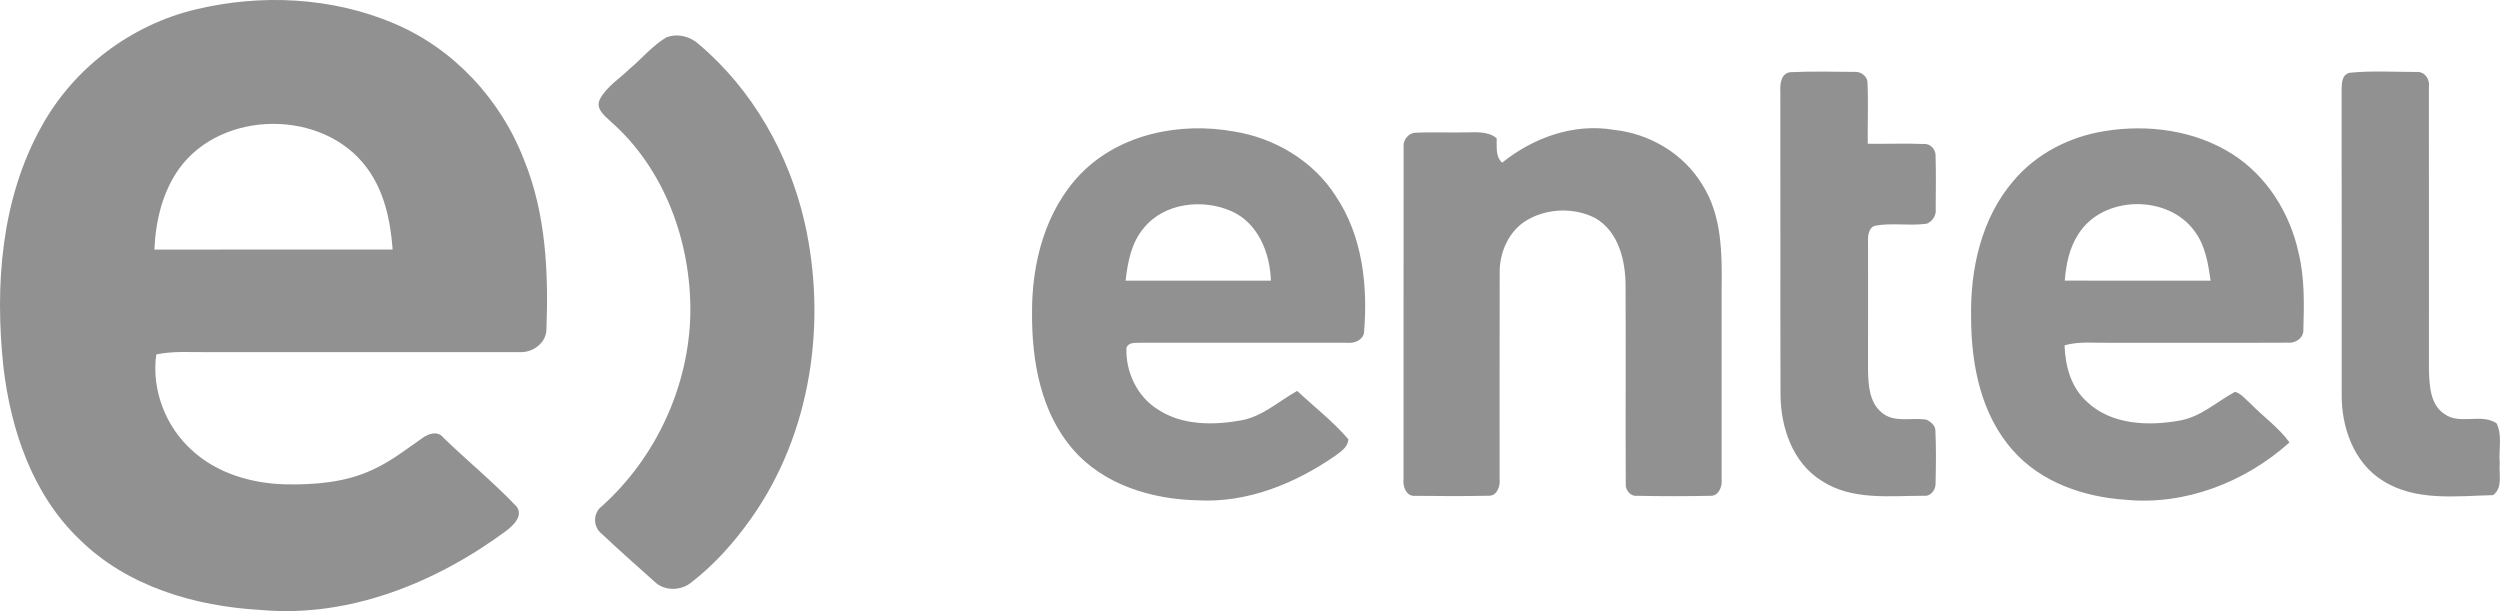 <?xml version="1.0" encoding="UTF-8"?>
<svg id="Capa_2" data-name="Capa 2" xmlns="http://www.w3.org/2000/svg" viewBox="0 0 923.08 225.65">
  <defs>
    <style>
      .cls-1 {
        fill: #919191;
      }
    </style>
  </defs>
  <g id="Capa_1-2" data-name="Capa 1">
    <path class="cls-1" d="M72.29,3.47c24.07-5.77,50.23-4.55,73.15,5.17,22.06,9.26,39.48,28.11,48.04,50.35,8.12,19.87,9.08,41.72,8.27,62.91-.24,4.96-5.28,8.45-10.03,8.11-38.27.04-76.56,0-114.84.01-6.39.07-12.86-.49-19.17.85-1.85,13.07,3.49,26.81,13.34,35.53,9.2,8.42,21.89,12.1,34.18,12.43,10.95.21,22.27-.66,32.31-5.38,6.66-2.97,12.39-7.53,18.33-11.64,2.22-1.71,5.81-2.88,7.82-.22,8.87,8.59,18.48,16.41,26.96,25.35,2.74,3.38-1.07,7.05-3.7,9.03-25.9,19.17-58.04,32.24-90.74,29.24-24.18-1.34-49.26-8.66-66.86-26.05C12,182.58,3.94,158.67,1.24,135.32c-3.17-29.96-.86-61.84,14.08-88.61C27.17,25.14,48.37,9.16,72.29,3.47M66.25,62.12c-6.25,8.67-8.81,19.48-9.24,30.03,29.33-.03,58.65-.01,87.97-.01-.8-10.64-3.07-21.64-9.64-30.32-16.02-21.58-53.24-21.4-69.08.3ZM657.35,33.68c-.13-2.77.3-6.75,3.82-7.03,7.97-.37,15.96-.16,23.94-.1,2.18-.09,4.53,1.83,4.43,4.1.34,7.47,0,14.95.1,22.43,6.92.1,13.85-.19,20.76.09,2.41-.22,4.38,2.09,4.28,4.41.18,6.51.1,13.03.04,19.54.3,2.33-1.12,4.58-3.25,5.47-6.29.89-12.71-.39-18.99.72-2.37.54-2.83,3.46-2.74,5.5-.01,15.95.04,31.91-.01,47.86.12,5.47.46,11.89,5.04,15.63,4.62,4.02,11.16,1.71,16.68,2.68,1.46.82,3.19,2.13,3.16,3.99.3,6.53.21,13.09.06,19.61.07,2.21-1.76,4.74-4.16,4.47-12.74-.01-26.8,1.83-38.02-5.6-10.64-6.63-15.02-19.76-15.07-31.79-.12-37.32.01-74.66-.06-111.98ZM867.51,26.87c8.23-.82,16.57-.3,24.86-.3,3.04-.18,4.92,2.88,4.46,5.65.04,34.82,0,69.63.01,104.45.21,5.72.43,12.76,5.78,16.22,5.66,4.11,13.61-.42,19.21,3.43,2.21,4.5.7,9.85,1.16,14.7-.4,3.91,1.27,9.08-2.47,11.8-13.64.33-28.74,2.37-40.84-5.41-10.64-6.65-15.19-19.76-15.05-31.84-.03-37.26.03-74.52-.03-111.78.06-2.52-.19-6.08,2.91-6.92h0ZM399.18,64.04c14.41-14.68,36.67-19.06,56.4-15.49,15.04,2.37,29.33,10.85,37.59,23.79,9.94,14.76,11.97,33.4,10.45,50.72-.7,2.77-3.83,3.79-6.38,3.5-25.37,0-50.74,0-76.1-.01-1.89.13-4.31-.33-5.22,1.82-.37,8.94,3.98,18.17,11.73,22.89,9.03,5.9,20.54,5.78,30.78,3.93,7.82-1.49,13.77-7.09,20.54-10.85,6.29,5.92,13.24,11.24,18.87,17.83-.09,2.94-2.74,4.52-4.8,6.11-14.8,10.24-32.51,17.5-50.79,16.45-16.84-.34-34.68-5.65-46.03-18.75-11.89-13.65-15.25-32.55-15.16-50.14-.16-18.59,4.86-38.19,18.12-51.81M422.32,84.21c-4.62,5.38-5.93,12.59-6.72,19.42,17.89.01,35.76,0,53.64.01-.25-10.21-4.75-21.39-14.65-25.71-10.55-4.61-24.71-3.07-32.27,6.27ZM554.63,60.06c11.46-9.2,26.43-14.64,41.18-12.13,13.19,1.37,25.68,8.69,32.63,20.09,7.42,11.48,7.41,25.68,7.24,38.84-.03,23.37,0,46.74,0,70.11.33,2.64-1.13,6.36-4.31,6.1-8.97.18-17.96.18-26.92,0-2.49.28-4.41-2.21-4.17-4.52-.13-24.41.07-48.83-.07-73.23-.04-9.21-2.62-19.87-11.19-24.79-7.68-3.96-17.53-3.68-25.01.63-6.87,3.93-10.43,12-10.28,19.72-.09,25.38.01,50.75-.03,76.12.3,2.64-1.03,6.27-4.23,6.05-8.97.19-17.97.13-26.95.03-3.29.31-4.65-3.47-4.29-6.16.03-40.78-.03-81.57.03-122.37-.39-2.64,1.61-5.38,4.32-5.54,5.96-.31,11.95.01,17.95-.12,4.1.04,8.63-.64,12.07,2.13.16,3.12-.57,6.68,2.04,9.03h0ZM777.2,48.39c15.99-2.59,33.27-.27,47.1,8.53,12.73,8.11,21.25,21.81,24.41,36.43,2.28,9.36,2.04,19.08,1.76,28.62.04,3-3.1,4.86-5.83,4.56-21.88.12-43.76,0-65.65.04-5.56.1-11.25-.6-16.69.92.25,7.57,2.35,15.52,8.17,20.76,9.11,8.72,22.92,9.14,34.64,6.98,7.69-1.43,13.46-6.99,20.14-10.55,2.3.63,3.8,2.73,5.57,4.2,4.75,4.92,10.49,8.88,14.53,14.47-16.2,14.61-38.53,23.33-60.48,21.18-15.31-1-31.11-6.36-41.51-18.09-11.94-13.27-15.55-31.82-15.56-49.17-.37-17.84,3.74-36.68,15.63-50.5,8.47-10.08,20.87-16.37,33.77-18.38M767.35,86.53c-3.32,5.07-4.49,11.15-4.98,17.08,17.95.04,35.89.03,53.85.01-.89-6.22-1.89-12.73-5.68-17.93-9.73-14.04-34.1-13.76-43.19.83h0Z"/>
    <path class="cls-1" d="M246.02,13.81c4.16-1.61,8.91-.39,12.12,2.62,19.78,16.75,33.12,40.42,38.93,65.55,8.38,37.01,2.5,77.97-19.61,109.27-6.26,8.9-13.61,17.16-22.24,23.83-3.82,3.12-9.91,3.22-13.53-.3-6.57-5.84-13.13-11.7-19.55-17.71-3.31-2.61-3.22-7.82.22-10.27,19.9-17.96,32.03-44.22,32.54-71.05.33-26.25-9.43-53.37-29.45-70.93-2.24-2.09-5.72-4.77-3.92-8.24,2.52-4.68,7.27-7.53,10.97-11.19,4.56-3.77,8.39-8.56,13.53-11.58Z"/>
  </g>
</svg>